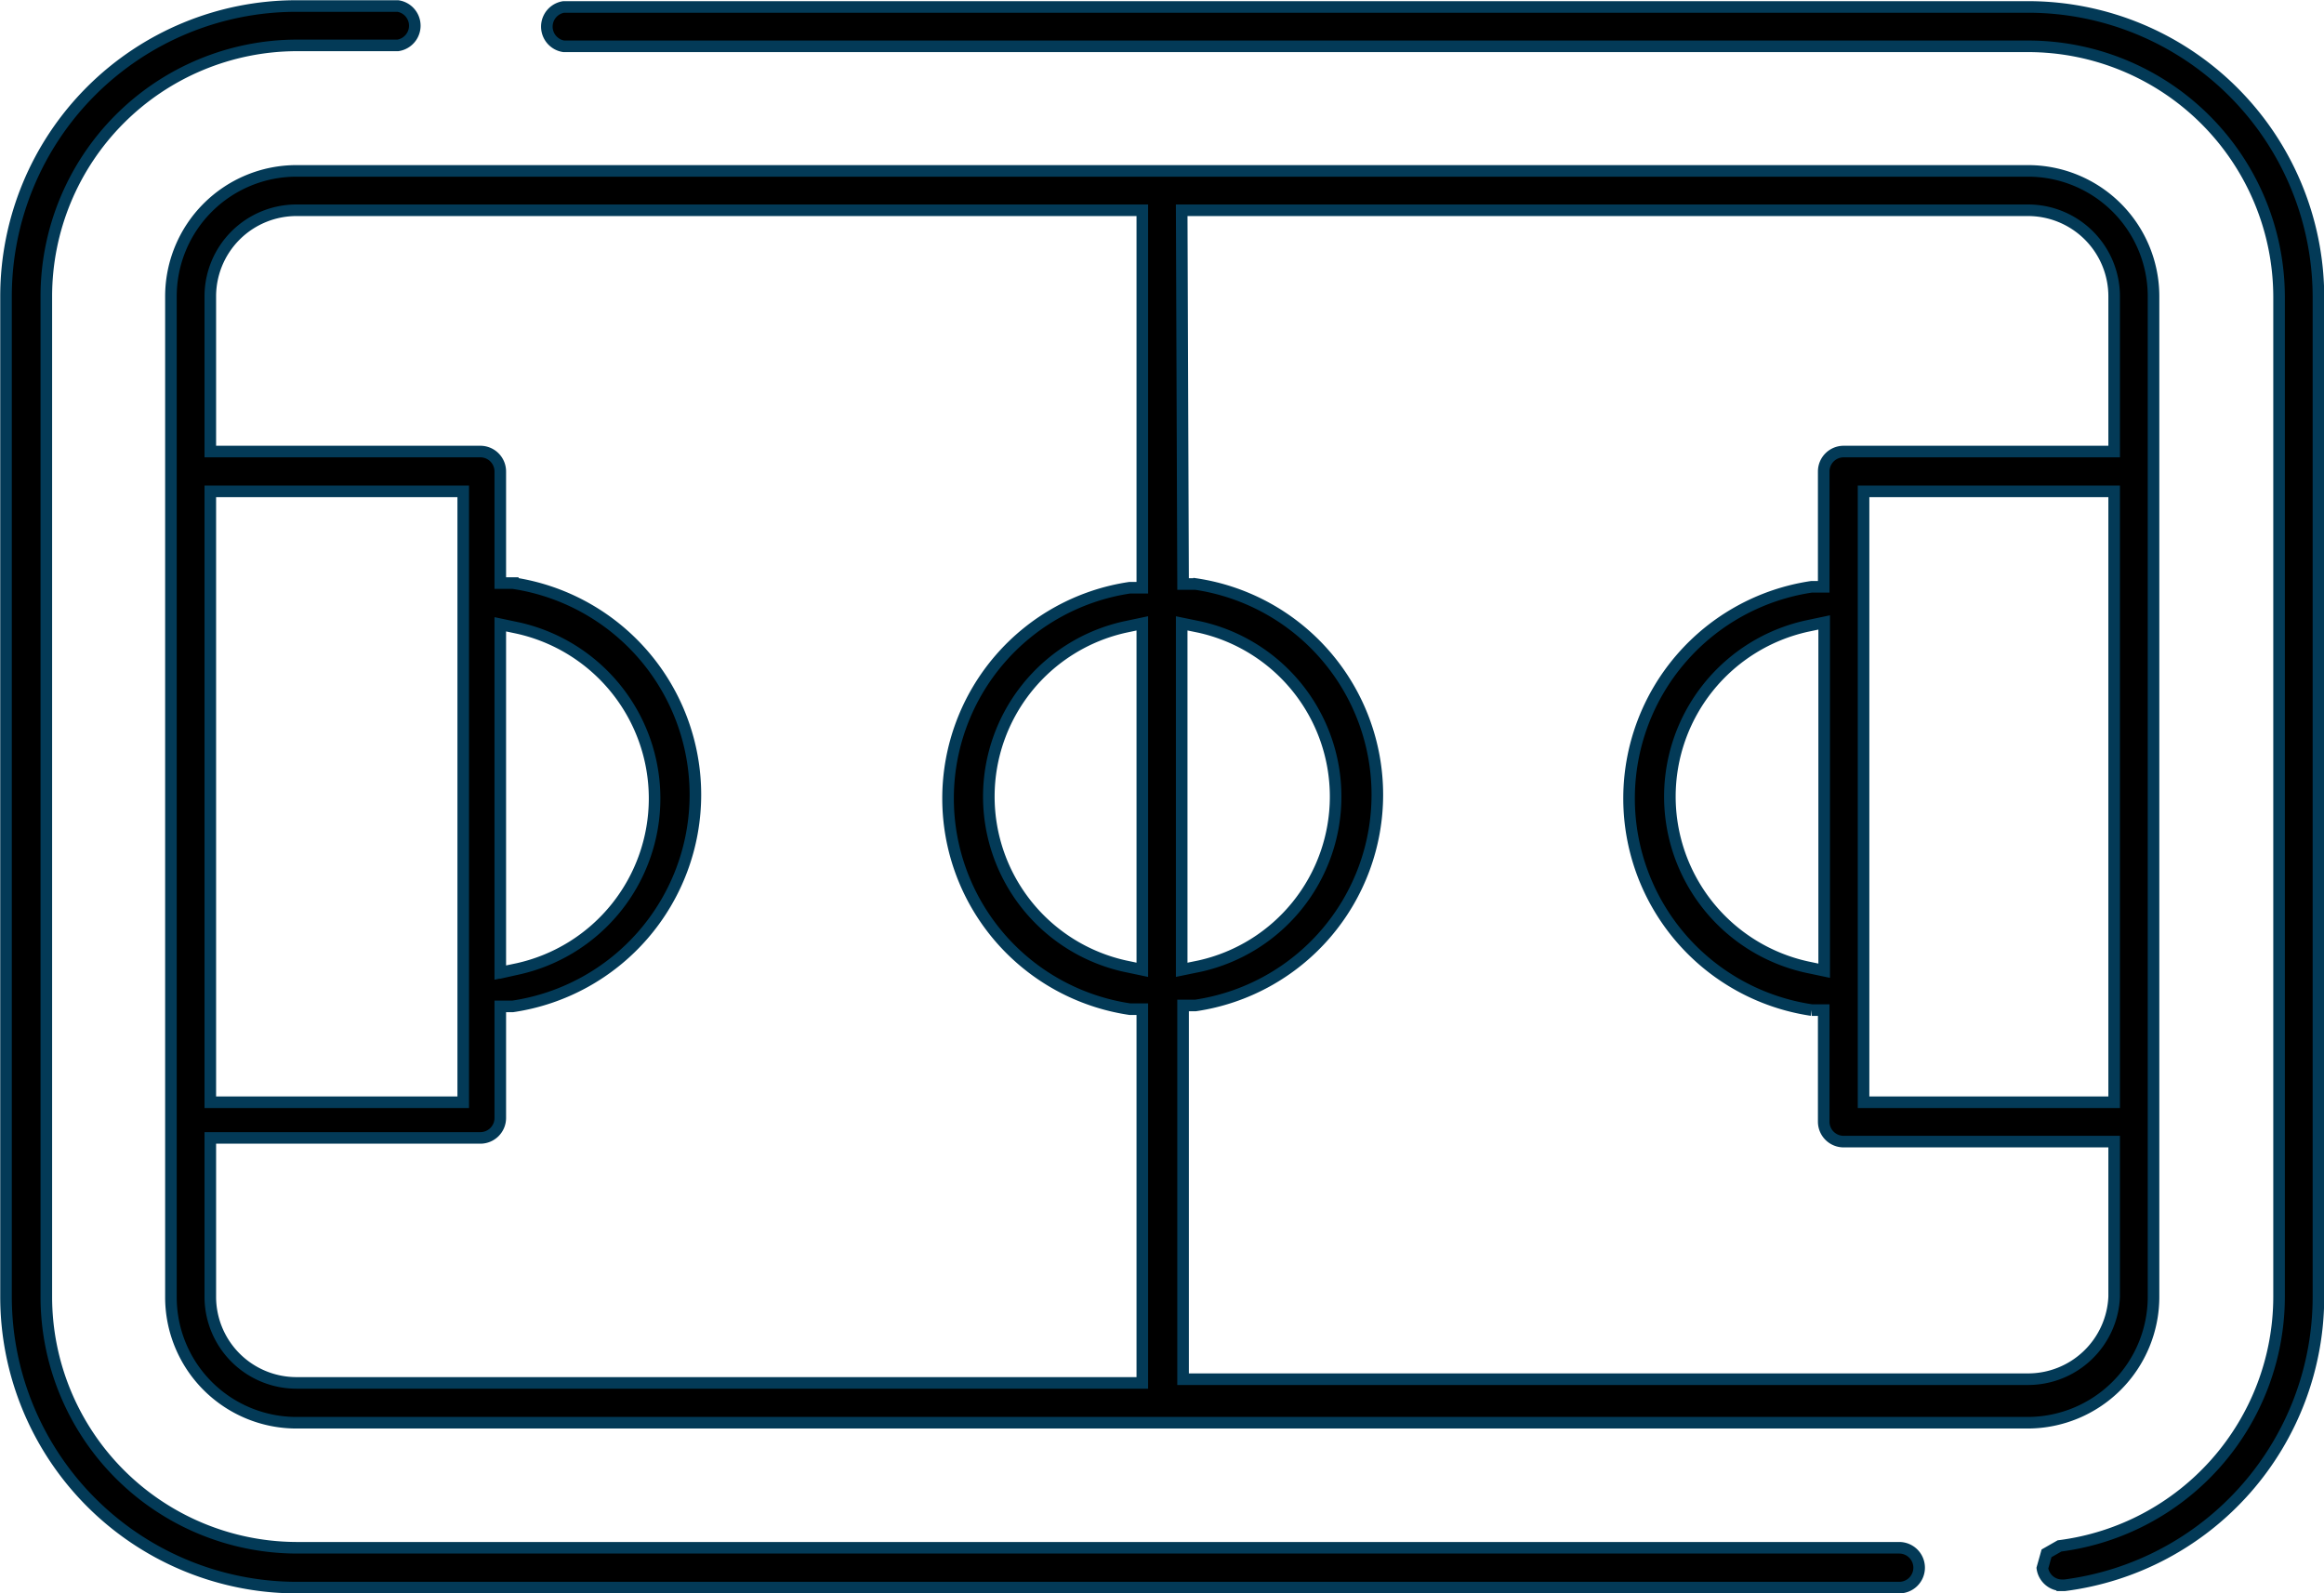 <svg xmlns="http://www.w3.org/2000/svg" xmlns:xlink="http://www.w3.org/1999/xlink" viewBox="0 0 50.17 34.4"><defs><style>.cls-1,.cls-3{fill:none;}.cls-2{clip-path:url(#clip-path);}.cls-3{stroke:#033a57;stroke-miterlimit:10;stroke-width:0.25px;}</style><clipPath id="clip-path" transform="translate(0)"><rect class="cls-1" width="50.17" height="34.4"/></clipPath></defs><title>facility-icon-4</title><g id="Layer_2" data-name="Layer 2"><g id="Layer_1-2" data-name="Layer 1"><g class="cls-2"><path d="M25.51,20.94l.39-.08a3.75,3.75,0,0,0,0-7.32l-.39-.08Zm-1.23-7.4a3.75,3.75,0,0,0,0,7.32l.38.08V13.46ZM10.8,21l.38-.08a3.77,3.77,0,0,0,0-7.36l-.38-.08ZM39,13.52a3.77,3.77,0,0,0,0,7.36l.38.08V13.44ZM4.54,23.8H10V10.61H4.54Zm35.69,0h5.41V10.61H40.23ZM4.54,28A1.86,1.86,0,0,0,6.4,29.86H24.66V21.79l-.27,0a4.6,4.6,0,0,1,0-9.1l.27,0V4.54H6.4A1.86,1.86,0,0,0,4.54,6.4V9.75h5.83a.43.43,0,0,1,.43.43v2.41l.27,0a4.62,4.62,0,0,1,0,9.14l-.27,0v2.41a.43.43,0,0,1-.43.43H4.54Zm21-15.39.27,0a4.6,4.6,0,0,1,0,9.1l-.27,0v8.07H43.78A1.86,1.86,0,0,0,45.64,28V24.65H39.8a.43.43,0,0,1-.43-.43V21.81l-.26,0a4.62,4.62,0,0,1,0-9.14l.26,0V10.18a.43.43,0,0,1,.43-.43h5.84V6.4a1.86,1.86,0,0,0-1.86-1.86H25.51ZM6.4,30.72A2.71,2.71,0,0,1,3.69,28V6.4A2.71,2.71,0,0,1,6.4,3.69H43.78A2.71,2.71,0,0,1,46.49,6.4V28a2.72,2.72,0,0,1-2.71,2.72Zm38.12,3.51a.43.43,0,0,1-.43-.37l.09-.32.28-.16A5.43,5.43,0,0,0,49.2,28V6.4A5.42,5.42,0,0,0,43.78,1H12.17a.43.43,0,0,1,0-.85H43.78A6.27,6.27,0,0,1,50.05,6.4V28a6.28,6.28,0,0,1-5.48,6.23ZM6.4,34.28A6.28,6.28,0,0,1,.13,28V6.4A6.27,6.27,0,0,1,6.4.13H8.59a.43.43,0,0,1,0,.85H6.4A5.42,5.42,0,0,0,1,6.4V28A5.42,5.42,0,0,0,6.4,33.42H41a.43.43,0,0,1,.43.43.43.43,0,0,1-.43.43Z" transform="translate(0)"/><path class="cls-3" d="M25.51,20.94l.39-.08a3.75,3.75,0,0,0,0-7.32l-.39-.08Zm-1.23-7.4a3.75,3.75,0,0,0,0,7.32l.38.08V13.46ZM10.8,21l.38-.08a3.77,3.77,0,0,0,0-7.36l-.38-.08ZM39,13.52a3.77,3.77,0,0,0,0,7.36l.38.08V13.44ZM4.54,23.8H10V10.61H4.54Zm35.69,0h5.41V10.61H40.23ZM4.54,28A1.86,1.86,0,0,0,6.4,29.86H24.66V21.79l-.27,0a4.6,4.6,0,0,1,0-9.1l.27,0V4.54H6.4A1.86,1.86,0,0,0,4.54,6.4V9.75h5.83a.43.43,0,0,1,.43.43v2.41l.27,0a4.62,4.62,0,0,1,0,9.14l-.27,0v2.41a.43.43,0,0,1-.43.43H4.54Zm21-15.39.27,0a4.6,4.6,0,0,1,0,9.1l-.27,0v8.07H43.78A1.86,1.86,0,0,0,45.64,28V24.65H39.8a.43.43,0,0,1-.43-.43V21.81l-.26,0a4.62,4.62,0,0,1,0-9.14l.26,0V10.18a.43.43,0,0,1,.43-.43h5.84V6.4a1.86,1.86,0,0,0-1.86-1.86H25.51ZM6.4,30.72A2.71,2.71,0,0,1,3.69,28V6.4A2.71,2.71,0,0,1,6.4,3.69H43.78A2.71,2.71,0,0,1,46.49,6.4V28a2.72,2.72,0,0,1-2.71,2.72Zm38.12,3.51a.43.43,0,0,1-.43-.37l.09-.32.28-.16A5.43,5.43,0,0,0,49.2,28V6.4A5.42,5.42,0,0,0,43.78,1H12.17a.43.43,0,0,1,0-.85H43.78A6.27,6.27,0,0,1,50.05,6.4V28a6.28,6.28,0,0,1-5.48,6.23ZM6.4,34.28A6.28,6.28,0,0,1,.13,28V6.4A6.27,6.27,0,0,1,6.4.13H8.59a.43.43,0,0,1,0,.85H6.4A5.42,5.42,0,0,0,1,6.4V28A5.42,5.42,0,0,0,6.4,33.42H41a.43.43,0,0,1,.43.43.43.43,0,0,1-.43.43Z" transform="translate(0)"/></g></g></g></svg>